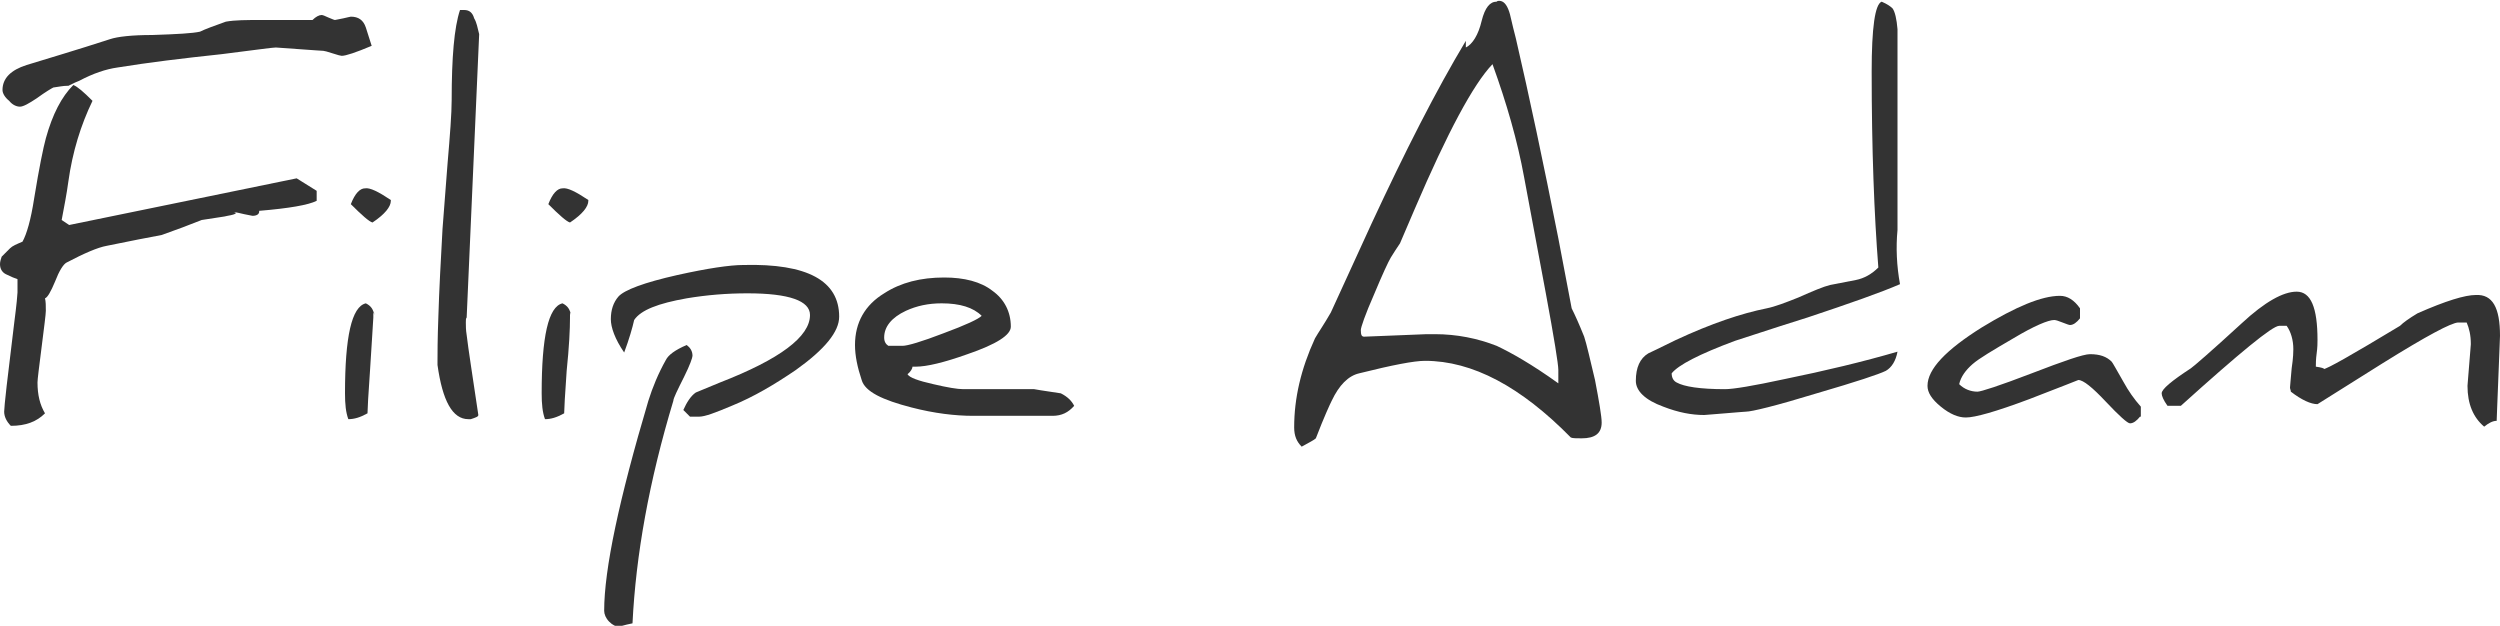 <?xml version="1.0" encoding="utf-8"?>
<!-- Generator: Adobe Illustrator 22.0.0, SVG Export Plug-In . SVG Version: 6.00 Build 0)  -->
<svg version="1.1" id="Layer_1" xmlns="http://www.w3.org/2000/svg" xmlns:xlink="http://www.w3.org/1999/xlink" x="0px" y="0px"
	 viewBox="0 0 300 75.1" style="enable-background:new 0 0 300 75.1;" xml:space="preserve">
<style type="text/css">
	.st0{fill:#333333;}
</style>
<g>
	<path class="st0" d="M0,31.7c0-0.3,0.1-0.6,0.2-0.9c0.6-0.6,0.9-0.9,1-1C1.5,29.5,2,29.3,2.7,29c0.5-0.9,1-2.6,1.4-5.2
		c0.6-3.7,1.1-6.1,1.4-7.2c0.8-2.9,1.9-5,3.3-6.4c0.5,0.2,1.2,0.8,2.3,1.9c-1.4,2.9-2.4,6.1-2.9,9.7c-0.2,1.5-0.5,3-0.8,4.6l0.9,0.6
		l27.3-5.6c0.5,0.3,1.3,0.8,2.4,1.5v1.2c-1,0.5-3.3,0.9-6.9,1.2c0,0.1,0,0.1,0,0.1c0,0.3-0.3,0.5-0.8,0.5c-0.1,0-0.4-0.1-1-0.2
		c-0.5-0.1-0.8-0.2-0.9-0.2c-1.1,0-1.9,0-2.3-0.1h0.5c1.1,0,1.7,0.1,1.7,0.2c-0.1,0.1-0.4,0.2-1,0.3c-0.3,0.1-1.3,0.2-3.1,0.5
		c-1.5,0.6-3.1,1.2-4.8,1.8c-1.6,0.3-3.7,0.7-6.6,1.3c-1.1,0.2-2.7,0.9-4.8,2c-0.4,0.2-0.9,1-1.4,2.3c-0.5,1.2-0.9,1.9-1.2,2
		c0.1,0.4,0.1,0.9,0.1,1.5c0,0.4-0.2,1.9-0.5,4.3c-0.3,2.4-0.5,3.9-0.5,4.3c0,1.5,0.3,2.7,0.9,3.7c-1,1-2.3,1.5-4.1,1.5
		c-0.5-0.5-0.8-1.1-0.8-1.7c0-0.3,0.1-1.3,0.3-3.1l0.9-7.5c0.3-2.3,0.4-3.5,0.4-3.7v-1.6c-0.3-0.1-0.8-0.3-1.4-0.6
		C0.3,32.7,0,32.3,0,31.7z M44.6,5.5c-1.9,0.8-3.1,1.2-3.6,1.2c-0.1,0-0.5-0.1-1.1-0.3c-0.6-0.2-1-0.3-1.1-0.3
		c-0.3,0-1.3-0.1-2.9-0.2c-1.6-0.1-2.6-0.2-2.8-0.2c-0.4,0-2.5,0.3-6.5,0.8C21.9,7,17.8,7.5,14.1,8.1c-1.4,0.2-2.9,0.7-4.6,1.6
		C9.2,9.8,8.8,10,8.2,10.3c-0.1,0-0.1,0-0.2,0c-0.4,0-0.9,0.1-1.6,0.2c-0.2,0.1-0.9,0.5-2,1.3c-0.9,0.6-1.6,1-2,1s-0.9-0.2-1.3-0.7
		c-0.5-0.4-0.8-0.9-0.8-1.3c0-1.4,1-2.4,2.9-3C5.8,7,9.2,6,13.2,4.7c0.9-0.3,2.6-0.5,5.1-0.5c3-0.1,4.8-0.2,5.7-0.4
		c0.6-0.3,1.7-0.7,3.1-1.2c1.1-0.2,2.5-0.2,4.2-0.2c0.3,0,0.6,0,1,0c1.6,0,2.9,0,3.8,0c0.7,0,1.1,0,1.4,0c0.4-0.4,0.8-0.6,1.1-0.6
		c0.1,0,0.4,0.1,0.8,0.3c0.5,0.2,0.7,0.3,0.8,0.3s0.4-0.1,1-0.2c0.5-0.1,0.8-0.2,0.9-0.2c0.9,0,1.5,0.4,1.8,1.3L44.6,5.5z"/>
	<path class="st0" d="M44.4,44.5c-0.2,2.9-0.3,4.6-0.3,5.1c-0.9,0.5-1.6,0.7-2.3,0.7c-0.3-0.8-0.4-1.8-0.4-3.1
		c0-6.8,0.8-10.4,2.5-10.8c0.6,0.3,0.9,0.7,1,1.4c0-0.2,0-0.4-0.1-0.4c0,0.2,0,0.4,0,0.7C44.7,39.5,44.6,41.6,44.4,44.5z M46.9,24
		l0,0.1c0,0.7-0.7,1.6-2.2,2.6c-0.4-0.1-1.3-0.9-2.6-2.2c0.5-1.3,1.1-1.9,1.7-1.9C44.4,22.5,45.4,23,46.9,24z"/>
	<path class="st0" d="M57.5,4.1l-1.5,34c-0.1,0.1-0.1,0.3-0.1,0.6c0,0.4,0,0.9,0.1,1.5c0.2,1.7,0.7,4.9,1.4,9.6
		c0,0.2-0.3,0.3-0.9,0.5c-0.1,0-0.2,0-0.3,0c-1.9,0-3.1-2.2-3.7-6.5c0-0.1,0-0.3,0-0.5c0-0.8,0-2.6,0.1-5.2
		c0.1-3.4,0.3-6.9,0.5-10.6c0.1-1.4,0.3-4,0.6-7.8c0.3-3.5,0.5-6.1,0.5-7.7c0-5.1,0.3-8.7,1-10.8l0.4,0c0.1,0,0.1,0,0.1,0
		c0.6,0,1,0.3,1.2,1C57.2,2.7,57.3,3.3,57.5,4.1z"/>
	<path class="st0" d="M68,44.5c-0.2,2.9-0.3,4.6-0.3,5.1c-0.9,0.5-1.6,0.7-2.3,0.7c-0.3-0.8-0.4-1.8-0.4-3.1
		c0-6.8,0.8-10.4,2.5-10.8c0.6,0.3,0.9,0.7,1,1.4c0-0.2,0-0.4-0.1-0.4c0,0.2,0,0.4,0,0.7C68.4,39.5,68.3,41.6,68,44.5z M70.6,24
		l0,0.1c0,0.7-0.7,1.6-2.2,2.6c-0.4-0.1-1.3-0.9-2.6-2.2c0.5-1.3,1.1-1.9,1.7-1.9C68.1,22.5,69.1,23,70.6,24z"/>
	<path class="st0" d="M83.1,42.7c0,0.2-0.3,1.1-1,2.5c-0.8,1.6-1.3,2.6-1.3,2.9c-2.9,9.6-4.5,18.5-4.9,26.7c-1,0.2-1.6,0.4-1.6,0.4
		h0c-0.4,0-0.8-0.2-1.2-0.6c-0.4-0.4-0.6-0.9-0.6-1.3c0-5,1.8-13.4,5.3-25.2c0.5-1.6,1.2-3.3,2.1-4.9c0.3-0.6,1.1-1.2,2.5-1.8
		C82.8,41.7,83.1,42.1,83.1,42.7z M100.7,38c0,1.8-1.7,3.9-5.2,6.4c-2.5,1.7-5,3.2-7.7,4.3c-1.9,0.8-3.2,1.3-3.9,1.3h-1.1l-0.8-0.8
		c0.4-0.9,0.9-1.7,1.5-2.1c0.7-0.3,1.7-0.7,2.9-1.2c7.2-2.8,10.8-5.5,10.8-8.1c0-1.7-2.5-2.6-7.5-2.6c-2.5,0-4.9,0.2-7.3,0.6
		c-3.4,0.6-5.5,1.4-6.3,2.6c-0.2,0.9-0.6,2.3-1.2,3.9c-1.1-1.6-1.6-3-1.6-4c0-1.1,0.3-2,0.9-2.7c0.7-0.8,3.1-1.7,7.1-2.6
		c3.6-0.8,6.3-1.2,7.9-1.2C96.9,31.6,100.7,33.7,100.7,38z"/>
	<path class="st0" d="M128.9,48.7c-0.7,0.8-1.5,1.2-2.6,1.2h-9.5c-2.2,0-4.7-0.3-7.4-1c-3.5-0.9-5.6-1.9-6-3.3
		c-0.5-1.5-0.8-2.9-0.8-4.2c0-2.7,1.2-4.8,3.5-6.2c2-1.3,4.4-1.9,7.2-1.9c2.4,0,4.4,0.5,5.8,1.6c1.4,1,2.2,2.5,2.2,4.3
		c0,1-1.7,2.1-5.2,3.3c-2.8,1-4.9,1.5-6.2,1.5c-0.2,0-0.3,0-0.4,0c0,0.2-0.2,0.6-0.6,0.9c0.2,0.4,1.3,0.8,3.1,1.2
		c1.7,0.4,2.9,0.6,3.6,0.6h8.5c0,0,1.1,0.2,3.2,0.5C128.1,47.6,128.6,48.1,128.9,48.7z M117.8,37.9c-1-1-2.6-1.5-4.8-1.5
		c-1.6,0-3,0.3-4.3,0.9c-1.7,0.8-2.6,1.9-2.6,3.2c0,0.5,0.2,0.8,0.5,1h1.7c0.6,0,2.3-0.5,4.9-1.5C115.9,39,117.4,38.3,117.8,37.9z"
		/>
	<path class="st0" d="M192.2,50.7c0,1.3-0.8,1.9-2.4,1.9c-0.6,0-1.1,0-1.3-0.1c-6-6.1-11.8-9.2-17.5-9.2c-1.3,0-3.9,0.5-7.9,1.5
		c-1.3,0.3-2.4,1.4-3.3,3.3c-0.2,0.4-0.9,1.9-1.9,4.5c-0.2,0.2-0.8,0.5-1.7,1c-0.6-0.6-0.9-1.3-0.9-2.3c0-3.5,0.8-7,2.5-10.7
		c0.4-0.7,1.1-1.7,1.9-3.1l4.9-10.7c4-8.6,7.7-15.9,11.3-21.9l0,0.8c0.8-0.4,1.5-1.5,1.9-3.2c0.4-1.6,1-2.3,1.8-2.3
		c0.1-0.1,0.2-0.1,0.3-0.1c0.5,0,0.9,0.4,1.2,1.3c0.1,0.2,0.3,1.3,0.8,3.2c1.6,6.9,3.3,14.9,5.1,24l1.6,8.4c0.4,0.8,0.9,1.9,1.5,3.4
		c0.3,0.9,0.7,2.7,1.3,5.2C191.9,48.2,192.2,50,192.2,50.7z M187,46v-1.6c0-0.7-0.5-3.8-1.5-9.2l-2.6-13.9
		c-0.8-4.4-2.1-8.9-3.8-13.6c-2.3,2.4-5.4,8.2-9.3,17.3l-1.8,4.2c-0.4,0.6-0.8,1.2-1.1,1.7c-0.3,0.5-1,2-2,4.4
		c-1.1,2.5-1.6,4-1.6,4.3c0,0.6,0.1,0.8,0.4,0.8l7.5-0.3c0.3,0,0.6,0,1,0c2.6,0,5.1,0.5,7.4,1.4C181.3,42.3,183.8,43.7,187,46z"/>
	<path class="st0" d="M228,34.1c-2.3,1-6,2.3-11.1,4c-4.8,1.5-7.7,2.5-8.7,2.8c-4.3,1.6-6.8,2.9-7.6,3.9c0,0.5,0.2,0.9,0.6,1.1
		c0.9,0.5,2.8,0.8,5.8,0.8c1,0,3.4-0.4,7.1-1.2c4.9-1,9.5-2.1,13.6-3.3c-0.2,1.1-0.7,1.9-1.4,2.3c-0.8,0.4-3.5,1.3-8.3,2.7
		c-4.9,1.5-7.8,2.2-8.5,2.2c-0.3,0-1.1,0.1-2.5,0.2c-1.4,0.1-2.3,0.2-2.5,0.2c-1.5,0-3.1-0.3-4.9-1c-2.2-0.8-3.3-1.9-3.3-3.1
		c0-1.6,0.5-2.7,1.5-3.3c0.2-0.1,1.3-0.6,3.3-1.6c4.3-2,7.9-3.2,10.9-3.8c1-0.2,2.3-0.7,3.8-1.3c1.8-0.8,3-1.3,3.8-1.5l3.1-0.6
		c1-0.2,1.9-0.7,2.7-1.5c-0.5-6.4-0.8-14.2-0.8-23.5c0-5.3,0.4-8.1,1.2-8.4c0.7,0.3,1.1,0.6,1.3,0.8c0.3,0.4,0.5,1.3,0.6,2.5V3.3
		c0,0,0,2.1,0,6.2l0,18.1C227.5,29.7,227.6,31.9,228,34.1z"/>
	<path class="st0" d="M256.8,50c-0.4,0.5-0.8,0.8-1.2,0.8c-0.3,0-1.3-0.9-2.9-2.6c-1.6-1.7-2.7-2.6-3.3-2.6c0,0-2,0.8-5.9,2.3
		c-4,1.5-6.5,2.2-7.6,2.2c-0.9,0-1.9-0.4-3-1.3c-1.1-0.9-1.6-1.7-1.6-2.5c0-2,2.2-4.3,6.5-7c4.1-2.5,7.2-3.8,9.4-3.8
		c0.9,0,1.7,0.5,2.4,1.5v1.2c-0.4,0.5-0.8,0.8-1.2,0.8c-0.1,0-0.4-0.1-0.9-0.3c-0.5-0.2-0.8-0.3-1-0.3c-0.7,0-2.4,0.7-4.9,2.2
		c-2.4,1.4-4.1,2.4-4.9,3.1c-0.8,0.7-1.4,1.5-1.6,2.4c0.6,0.6,1.4,0.9,2.2,0.9c0.4,0,2.6-0.7,6.5-2.2c3.9-1.5,6.2-2.3,7-2.3
		c1.2,0,2,0.3,2.6,0.9c0.1,0.1,0.6,1,1.4,2.4c0.6,1.1,1.3,2.1,2.1,3V50z"/>
	<path class="st0" d="M300,40.3c0,0.5-0.1,2.2-0.2,5.1c-0.1,2.9-0.2,4.6-0.2,5.1c-0.5,0-1,0.3-1.5,0.7c-1.3-1.1-2-2.7-2-4.9
		c0-0.2,0.1-1.1,0.2-2.5c0.1-1.4,0.2-2.3,0.2-2.5c0-1.1-0.2-1.9-0.5-2.6H295c-0.8,0-3.8,1.6-9.1,4.9l-7.8,4.9
		c-0.8,0-1.9-0.5-3.2-1.5c0-0.2-0.1-0.3-0.1-0.5c0-0.2,0.1-1,0.2-2.3c0.2-1.3,0.2-2.1,0.2-2.3c0-1.1-0.3-2.1-0.8-2.8h-0.9
		c-0.8,0-4.7,3.2-11.8,9.6h-1.6c-0.5-0.7-0.7-1.2-0.7-1.5c0-0.5,1.2-1.5,3.5-3c0.3-0.2,2.4-2,6.1-5.4c2.8-2.6,5-3.8,6.6-3.8
		c1.7,0,2.5,1.9,2.5,5.8c0,0.3,0,0.9-0.1,1.6c-0.1,0.7-0.1,1.3-0.1,1.6c0.7,0.1,1,0.2,1,0.3c0,0-0.1,0-0.1,0c0.4,0,3.4-1.7,9.2-5.2
		c0.4-0.4,1.1-0.9,2.1-1.5c3.4-1.5,5.7-2.2,7-2.2C299.1,35.3,300,36.9,300,40.3z"/>
</g>
</svg>
